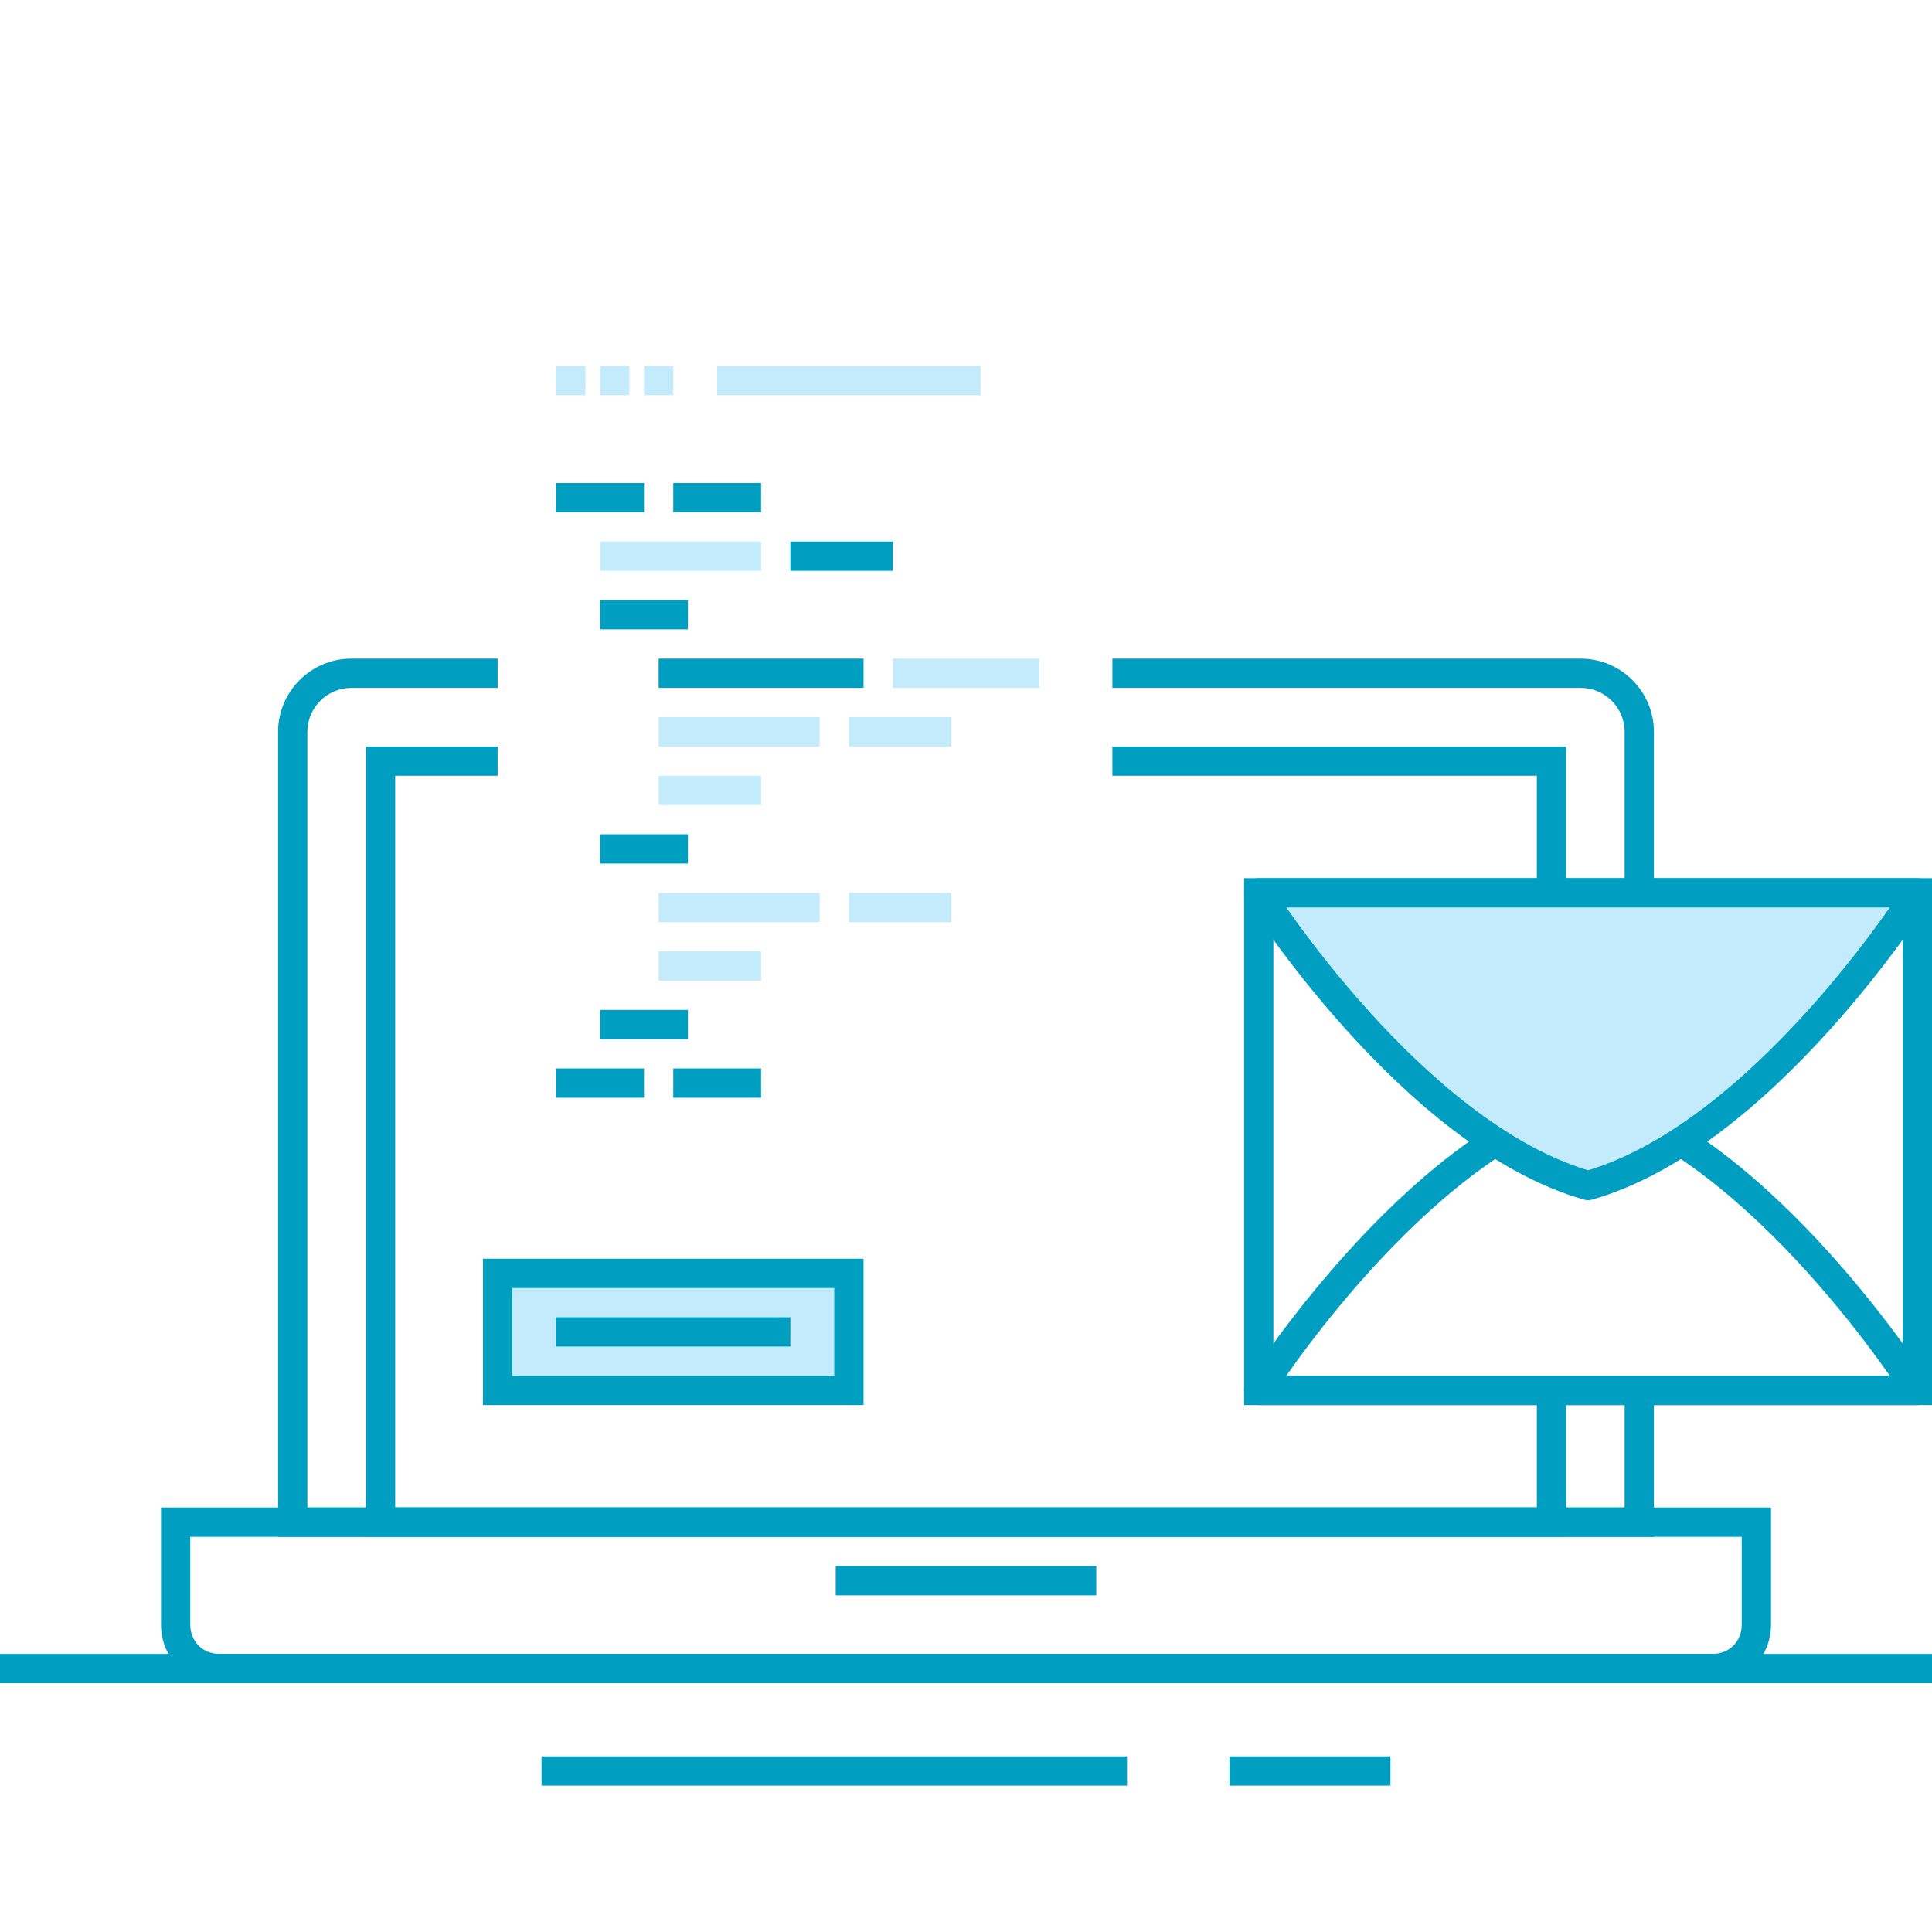 <svg width="132" height="132" viewBox="0 0 132 132" version="1.1" xmlns="http://www.w3.org/2000/svg" xmlns:xlink="http://www.w3.org/1999/xlink">
<title>sp-i-serv-new-smtp</title>
<desc>Created using Figma</desc>
<g id="Canvas" transform="translate(-2264 330)">
<g id="sp-i-serv-new-smtp">
<g id="smtp">
<g id="Rectangle 11.223">
<use xlink:href="#path0_stroke" transform="translate(2350 -269)" fill="#009FC1"/>
</g>
<g id="Rectangle 11.224">
<use xlink:href="#path1_stroke" transform="matrix(-1 1.18966e-16 -1.26067e-16 -1 2395 -235)" fill="#009FC1"/>
</g>
<g id="Rectangle 11.225">
<use xlink:href="#path2_fill" transform="translate(2350 -269)" fill="#C4EBFC"/>
<use xlink:href="#path1_stroke" transform="translate(2350 -269)" fill="#009FC1"/>
</g>
<g id="Vector">
<use xlink:href="#path3_stroke" transform="translate(2264 -216)" fill="#009FC1"/>
</g>
<g id="Vector">
<use xlink:href="#path4_stroke" transform="translate(2301 -209)" fill="#009FC1"/>
</g>
<g id="Vector">
<use xlink:href="#path5_stroke" transform="translate(2348 -209)" fill="#009FC1"/>
</g>
<g id="Vector">
<use xlink:href="#path6_stroke" transform="translate(2310 -284)" fill="#009FC1"/>
</g>
<g id="Vector">
<use xlink:href="#path7_stroke" transform="translate(2303 -296)" fill="#009FC1"/>
</g>
<g id="Vector">
<use xlink:href="#path8_stroke" transform="translate(2302 -304)" fill="#C4EBFC"/>
</g>
<g id="Vector">
<use xlink:href="#path8_stroke" transform="translate(2305 -304)" fill="#C4EBFC"/>
</g>
<g id="Vector">
<use xlink:href="#path8_stroke" transform="translate(2308 -304)" fill="#C4EBFC"/>
</g>
<g id="Vector">
<use xlink:href="#path9_stroke" transform="translate(2313 -304)" fill="#C4EBFC"/>
</g>
<g id="Vector">
<use xlink:href="#path7_stroke" transform="translate(2311 -296)" fill="#009FC1"/>
</g>
<g id="Vector">
<use xlink:href="#path7_stroke" transform="translate(2311 -256)" fill="#009FC1"/>
</g>
<g id="Vector">
<use xlink:href="#path7_stroke" transform="translate(2306 -288)" fill="#009FC1"/>
</g>
<g id="Vector">
<use xlink:href="#path7_stroke" transform="translate(2306 -272)" fill="#009FC1"/>
</g>
<g id="Vector">
<use xlink:href="#path7_stroke" transform="translate(2306 -260)" fill="#009FC1"/>
</g>
<g id="Vector">
<use xlink:href="#path7_stroke" transform="translate(2303 -256)" fill="#009FC1"/>
</g>
<g id="Vector">
<use xlink:href="#path10_stroke" transform="translate(2319 -292)" fill="#009FC1"/>
</g>
<g id="Vector">
<use xlink:href="#path11_stroke" transform="translate(2326 -284)" fill="#C4EBFC"/>
</g>
<g id="Vector">
<use xlink:href="#path12_stroke" transform="translate(2310 -280)" fill="#C4EBFC"/>
</g>
<g id="Vector">
<use xlink:href="#path10_stroke" transform="translate(2310 -276)" fill="#C4EBFC"/>
</g>
<g id="Vector">
<use xlink:href="#path10_stroke" transform="translate(2323 -280)" fill="#C4EBFC"/>
</g>
<g id="Vector">
<use xlink:href="#path12_stroke" transform="translate(2310 -268)" fill="#C4EBFC"/>
</g>
<g id="Vector">
<use xlink:href="#path10_stroke" transform="translate(2310 -264)" fill="#C4EBFC"/>
</g>
<g id="Vector">
<use xlink:href="#path10_stroke" transform="translate(2323 -268)" fill="#C4EBFC"/>
</g>
<g id="Vector">
<use xlink:href="#path12_stroke" transform="translate(2306 -292)" fill="#C4EBFC"/>
</g>
<g id="Vector">
<use xlink:href="#path13_stroke" transform="translate(2284 -284)" fill="#009FC1"/>
</g>
<g id="Vector">
<use xlink:href="#path14_stroke" transform="translate(2290 -278)" fill="#009FC1"/>
</g>
<g id="Vector">
<use xlink:href="#path15_stroke" transform="translate(2322.1 -222)" fill="#009FC1"/>
</g>
<g id="Vector">
<use xlink:href="#path16_stroke" transform="translate(2276 -226)" fill="#009FC1"/>
</g>
<g id="Rectangle 2416.5">
<mask id="mask0_outline_ins">
<use xlink:href="#path17_fill" fill="white" transform="translate(2297 -308)"/>
</mask>
<g mask="url(#mask0_outline_ins)">
<use xlink:href="#path18_stroke_2x" transform="translate(2297 -308)" fill="#C4EBFC"/>
</g>
</g>
<g id="Rectangle 2421.5">
<mask id="mask1_outline_ins">
<use xlink:href="#path19_fill" fill="white" transform="translate(2297 -302)"/>
</mask>
<g mask="url(#mask1_outline_ins)">
<use xlink:href="#path20_stroke_2x" transform="translate(2297 -302)" fill="#C4EBFC"/>
</g>
</g>
<g id="Vector">
<use xlink:href="#path21_fill" transform="translate(2298 -243)" fill="#C4EBFC"/>
<use xlink:href="#path22_stroke" transform="translate(2298 -243)" fill="#009EBF"/>
</g>
<g id="Vector">
<use xlink:href="#path23_stroke" transform="translate(2303 -239)" fill="#009FC1"/>
</g>
</g>
</g>
</g>
<defs>
<path id="path0_stroke" d="M 0 0L 0 -1L -1 -1L -1 0L 0 0ZM 45 0L 46 0L 46 -1L 45 -1L 45 0ZM 45 34L 45 35L 46 35L 46 34L 45 34ZM 0 34L -1 34L -1 35L 0 35L 0 34ZM 0 1L 45 1L 45 -1L 0 -1L 0 1ZM 44 0L 44 34L 46 34L 46 0L 44 0ZM 45 33L 0 33L 0 35L 45 35L 45 33ZM 1 34L 1 0L -1 0L -1 34L 1 34Z"/>
<path id="path1_stroke" d="M 0 0L 0 -1C -0.365 -1 -0.7 -0.802 -0.876 -0.482C -1.052 -0.163 -1.04 0.227 -0.845 0.535L 0 0ZM 45 0L 45.845 0.535C 46.04 0.227 46.052 -0.163 45.876 -0.482C 45.7 -0.802 45.365 -1 45 -1L 45 0ZM 22.5 20L 22.226 20.962C 22.405 21.013 22.595 21.013 22.774 20.962L 22.5 20ZM 0 1L 45 1L 45 -1L 0 -1L 0 1ZM 45 0C 44.155 -0.535 44.155 -0.535 44.155 -0.535C 44.155 -0.535 44.155 -0.535 44.155 -0.535C 44.155 -0.535 44.154 -0.534 44.154 -0.533C 44.153 -0.532 44.151 -0.529 44.149 -0.526C 44.145 -0.519 44.138 -0.508 44.128 -0.493C 44.109 -0.463 44.08 -0.419 44.042 -0.359C 43.965 -0.241 43.849 -0.066 43.697 0.16C 43.392 0.611 42.942 1.263 42.364 2.056C 41.207 3.644 39.541 5.795 37.507 8.05C 33.407 12.596 27.941 17.412 22.226 19.038L 22.774 20.962C 29.059 19.173 34.843 13.99 38.993 9.389C 41.084 7.071 42.793 4.862 43.98 3.234C 44.574 2.419 45.038 1.748 45.354 1.279C 45.513 1.044 45.634 0.86 45.717 0.734C 45.758 0.67 45.789 0.622 45.811 0.588C 45.822 0.572 45.83 0.559 45.836 0.55C 45.838 0.545 45.84 0.542 45.842 0.539C 45.843 0.538 45.843 0.537 45.844 0.536C 45.844 0.536 45.844 0.536 45.845 0.535C 45.845 0.535 45.845 0.535 45 0ZM 22.774 19.038C 17.059 17.412 11.593 12.596 7.493 8.05C 5.459 5.795 3.793 3.644 2.636 2.056C 2.058 1.263 1.608 0.611 1.304 0.16C 1.151 -0.066 1.035 -0.241 0.958 -0.359C 0.92 -0.419 0.891 -0.463 0.872 -0.493C 0.862 -0.508 0.855 -0.519 0.851 -0.526C 0.849 -0.529 0.847 -0.532 0.846 -0.533C 0.845 -0.534 0.845 -0.535 0.845 -0.535C 0.845 -0.535 0.845 -0.535 0.845 -0.535C 0.845 -0.535 0.845 -0.535 0 0C -0.845 0.535 -0.845 0.535 -0.845 0.535C -0.844 0.536 -0.844 0.536 -0.844 0.536C -0.844 0.537 -0.843 0.538 -0.842 0.539C -0.841 0.542 -0.838 0.545 -0.835 0.55C -0.83 0.559 -0.822 0.572 -0.811 0.588C -0.789 0.622 -0.758 0.67 -0.717 0.734C -0.634 0.86 -0.513 1.044 -0.354 1.279C -0.038 1.748 0.426 2.419 1.02 3.234C 2.207 4.862 3.916 7.071 6.007 9.389C 10.157 13.99 15.941 19.173 22.226 20.962L 22.774 19.038Z"/>
<path id="path2_fill" d="M 0 0L 45 0C 45 0 34.5 16.585 22.5 20C 10.5 16.585 0 0 0 0Z"/>
<path id="path3_stroke" d="M 0 1L 132 1L 132 -1L 0 -1L 0 1Z"/>
<path id="path4_stroke" d="M 0 1L 40 1L 40 -1L 0 -1L 0 1Z"/>
<path id="path5_stroke" d="M 0 1L 11 1L 11 -1L 0 -1L 0 1Z"/>
<path id="path6_stroke" d="M 0 -1L -1 -1L -1 1L 0 1L 0 -1ZM 12 1L 13 1L 13 -1L 12 -1L 12 1ZM 0 1L 12 1L 12 -1L 0 -1L 0 1Z"/>
<path id="path7_stroke" d="M 0 -1L -1 -1L -1 1L 0 1L 0 -1ZM 4 1L 5 1L 5 -1L 4 -1L 4 1ZM 0 1L 4 1L 4 -1L 0 -1L 0 1Z"/>
<path id="path8_stroke" d="M 0 1L 2 1L 2 -1L 0 -1L 0 1Z"/>
<path id="path9_stroke" d="M 0 1L 18 1L 18 -1L 0 -1L 0 1Z"/>
<path id="path10_stroke" d="M 0 -1L -1 -1L -1 1L 0 1L 0 -1ZM 5 1L 6 1L 6 -1L 5 -1L 5 1ZM 0 1L 5 1L 5 -1L 0 -1L 0 1Z"/>
<path id="path11_stroke" d="M 0 -1L -1 -1L -1 1L 0 1L 0 -1ZM 8 1L 9 1L 9 -1L 8 -1L 8 1ZM 0 1L 8 1L 8 -1L 0 -1L 0 1Z"/>
<path id="path12_stroke" d="M 0 -1L -1 -1L -1 1L 0 1L 0 -1ZM 9 1L 10 1L 10 -1L 9 -1L 9 1ZM 0 1L 9 1L 9 -1L 0 -1L 0 1Z"/>
<path id="path13_stroke" d="M 93 50L 93 49L 91 49L 91 50L 93 50ZM 92 58L 92 59L 93 59L 93 58L 92 58ZM 0 58L -1 58L -1 59L 0 59L 0 58ZM 91 14.1L 91 15.1L 93 15.1L 93 14.1L 91 14.1ZM 13 1L 14 1L 14 -1L 13 -1L 13 1ZM 57 -1L 56 -1L 56 1L 57 1L 57 -1ZM 91 50L 91 58L 93 58L 93 50L 91 50ZM 92 57L 0 57L 0 59L 92 59L 92 57ZM 1 58L 1 4L -1 4L -1 58L 1 58ZM 1 4C 1 2.352 2.352 1 4 1L 4 -1C 1.248 -1 -1 1.248 -1 4L 1 4ZM 88 1C 89.648 1 91 2.352 91 4L 93 4C 93 1.248 90.752 -1 88 -1L 88 1ZM 91 4L 91 14.1L 93 14.1L 93 4L 91 4ZM 4 1L 13 1L 13 -1L 4 -1L 4 1ZM 57 1L 88 1L 88 -1L 57 -1L 57 1Z"/>
<path id="path14_stroke" d="M 80 0L 81 0L 81 -1L 80 -1L 80 0ZM 79 8L 79 9L 81 9L 81 8L 79 8ZM 81 44L 81 43L 79 43L 79 44L 81 44ZM 80 52L 80 53L 81 53L 81 52L 80 52ZM 0 52L -1 52L -1 53L 0 53L 0 52ZM 0 0L 0 -1L -1 -1L -1 0L 0 0ZM 7 1L 8 1L 8 -1L 7 -1L 7 1ZM 51 -1L 50 -1L 50 1L 51 1L 51 -1ZM 57.1 1L 80 1L 80 -1L 57.1 -1L 57.1 1ZM 79 0L 79 8L 81 8L 81 0L 79 0ZM 79 44L 79 52L 81 52L 81 44L 79 44ZM 80 51L 0 51L 0 53L 80 53L 80 51ZM 1 52L 1 0L -1 0L -1 52L 1 52ZM 0 1L 7 1L 7 -1L 0 -1L 0 1ZM 51 1L 57.1 1L 57.1 -1L 51 -1L 51 1Z"/>
<path id="path15_stroke" d="M -1.52588e-06 -1L -1 -1L -1 1L -1.52588e-06 1L -1.52588e-06 -1ZM 15.8 1L 16.8 1L 16.8 -1L 15.8 -1L 15.8 1ZM -1.52588e-06 1L 15.8 1L 15.8 -1L -1.52588e-06 -1L -1.52588e-06 1Z"/>
<path id="path16_stroke" d="M 0 1.52588e-06L 0 -1L -1 -1L -1 1.52588e-06L 0 1.52588e-06ZM 108 1.52588e-06L 109 1.52588e-06L 109 -1L 108 -1L 108 1.52588e-06ZM 105 9L 3 9L 3 11L 105 11L 105 9ZM 3 9C 1.852 9 1 8.148 1 7L -1 7C -1 9.252 0.748 11 3 11L 3 9ZM 1 7L 1 1.52588e-06L -1 1.52588e-06L -1 7L 1 7ZM 0 1L 108 1L 108 -1L 0 -1L 0 1ZM 107 1.52588e-06L 107 7L 109 7L 109 1.52588e-06L 107 1.52588e-06ZM 107 7C 107 8.148 106.148 9 105 9L 105 11C 107.252 11 109 9.252 109 7L 107 7Z"/>
<path id="path17_fill" fill-rule="evenodd" d="M 0 0L 44 0L 44 8L 0 8L 0 0Z"/>
<path id="path18_stroke_2x" d="M 0 0L 0 -2C -1.105 -2 -2 -1.105 -2 4.44089e-16L 0 0ZM 44 0L 46 0C 46 -1.105 45.105 -2 44 -2L 44 0ZM 44 8L 44 10C 45.105 10 46 9.105 46 8L 44 8ZM 0 8L -2 8C -2 9.105 -1.105 10 4.44089e-16 10L 0 8ZM 0 2L 44 2L 44 -2L 0 -2L 0 2ZM 42 0L 42 8L 46 8L 46 0L 42 0ZM 44 6L 0 6L 0 10L 44 10L 44 6ZM 2 8L 2 0L -2 0L -2 8L 2 8Z"/>
<path id="path19_fill" fill-rule="evenodd" d="M 0 0L 44 0L 44 52L 0 52L 0 0Z"/>
<path id="path20_stroke_2x" d="M 0 0L 0 -2C -1.105 -2 -2 -1.105 -2 4.44089e-16L 0 0ZM 44 0L 46 0C 46 -1.105 45.105 -2 44 -2L 44 0ZM 44 52L 44 54C 45.105 54 46 53.105 46 52L 44 52ZM 0 52L -2 52C -2 53.105 -1.105 54 4.44089e-16 54L 0 52ZM 0 2L 44 2L 44 -2L 0 -2L 0 2ZM 42 0L 42 52L 46 52L 46 0L 42 0ZM 44 50L 0 50L 0 54L 44 54L 44 50ZM 2 52L 2 0L -2 0L -2 52L 2 52Z"/>
<path id="path21_fill" d="M 24 0L 0 0L 0 8L 24 8L 24 0Z"/>
<path id="path22_stroke" d="M 0 0L 0 -1L -1 -1L -1 0L 0 0ZM 24 0L 25 0L 25 -1L 24 -1L 24 0ZM 24 8L 24 9L 25 9L 25 8L 24 8ZM 0 8L -1 8L -1 9L 0 9L 0 8ZM 0 1L 24 1L 24 -1L 0 -1L 0 1ZM 23 0L 23 8L 25 8L 25 0L 23 0ZM 24 7L 0 7L 0 9L 24 9L 24 7ZM 1 8L 1 0L -1 0L -1 8L 1 8Z"/>
<path id="path23_stroke" d="M 1.20013e-06 -1L -1 -1L -1 1L 1.20013e-06 1L 1.20013e-06 -1ZM 14 1L 15 1L 15 -1L 14 -1L 14 1ZM 1.20013e-06 1L 14 1L 14 -1L 1.20013e-06 -1L 1.20013e-06 1Z"/>
</defs>
</svg>
